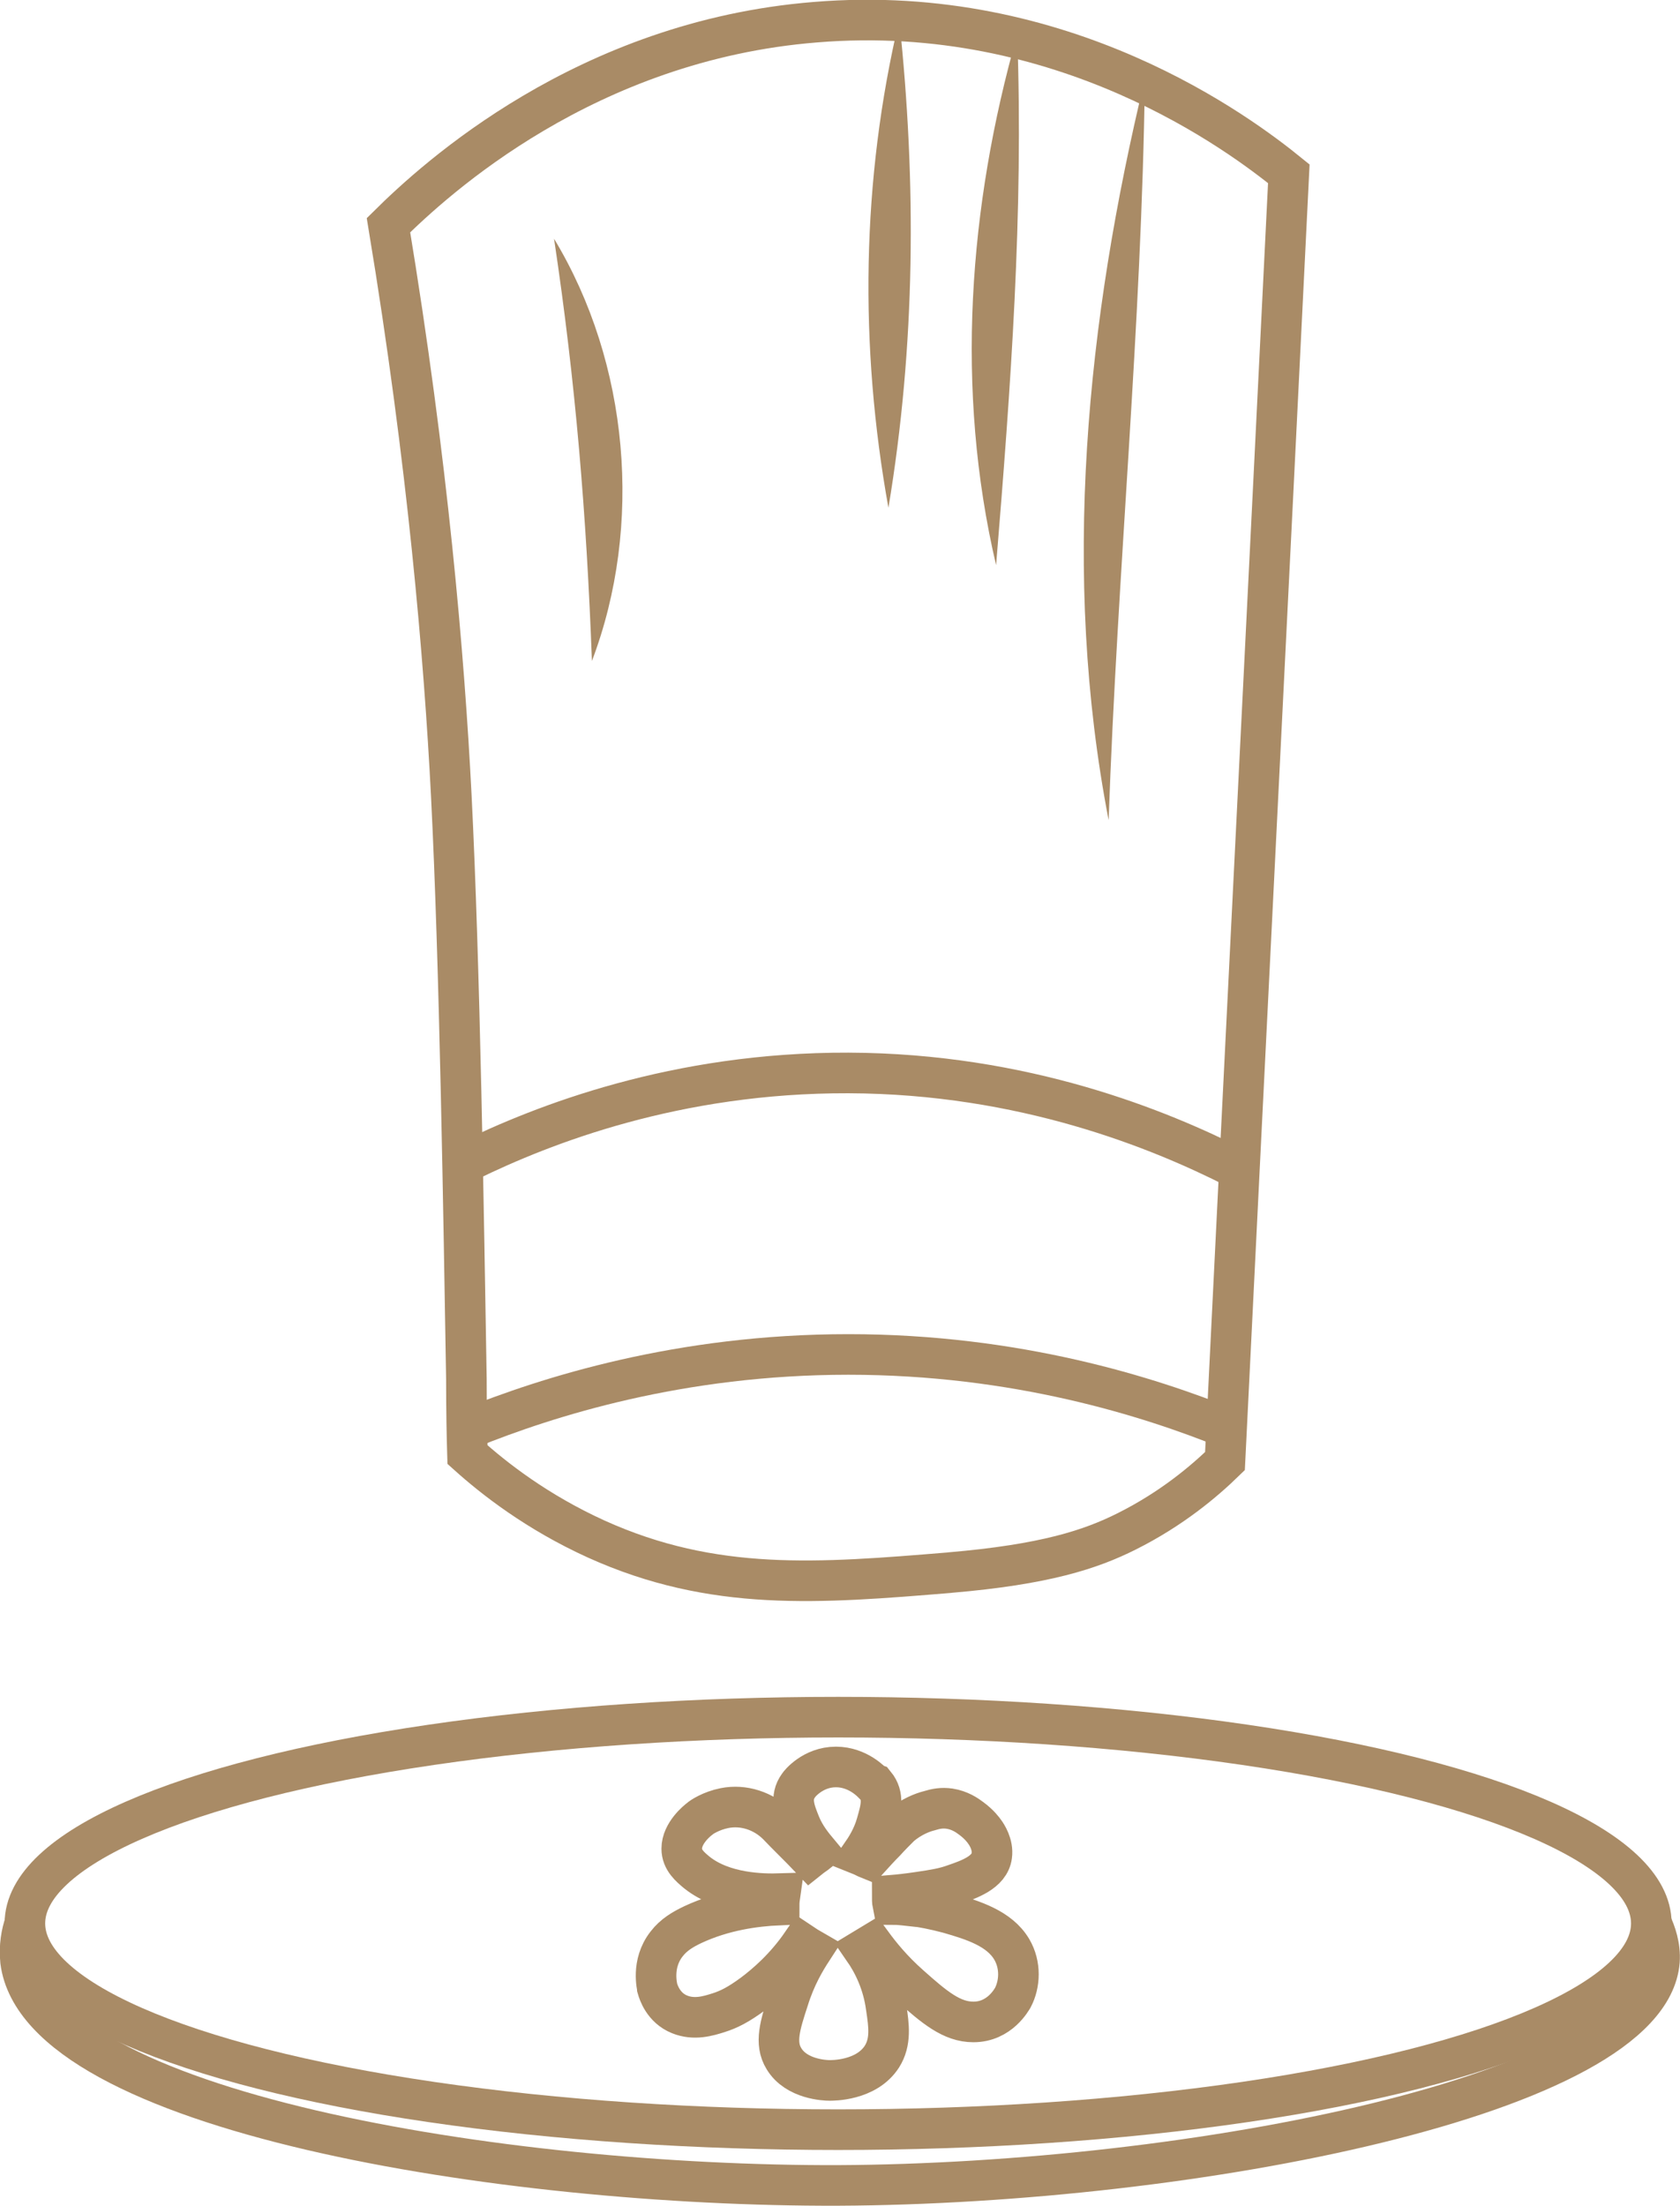 <?xml version="1.0" encoding="UTF-8"?> <svg xmlns="http://www.w3.org/2000/svg" id="Capa_2" data-name="Capa 2" viewBox="0 0 31.05 40.75"><defs><style> .cls-1 { fill: none; stroke: #a98b66; stroke-miterlimit: 10; stroke-width: .75px; } .cls-2 { fill: #a98b66; } </style></defs><g id="Capa_1-2" data-name="Capa 1"><g><g><ellipse class="cls-1" cx="15.49" cy="35.53" rx="15.03" ry="3.81"></ellipse><path class="cls-1" d="M16.17,32.96c.18.22.11.45.03.73-.07.25-.2.45-.29.58.05.02.1.05.15.07.1-.11.2-.22.3-.32.09-.1.19-.2.28-.29.2-.17.41-.25.53-.28.13-.04.24-.06.38-.04.19.03.32.12.4.18.15.11.23.22.25.25.03.04.16.23.13.44-.04.31-.43.44-.69.53-.19.07-.38.1-.65.14-.2.03-.38.05-.5.06,0,.06,0,.12.01.17.11,0,.27.02.45.04.05,0,.32.05.58.12.45.13.94.28,1.17.67.17.29.15.64.02.89-.02.03-.24.45-.73.45-.4,0-.72-.27-1.17-.67-.34-.3-.56-.58-.7-.77-.05.03-.11.07-.16.1.18.26.36.62.42,1.08.05.33.09.63-.08.9-.29.45-.92.44-.97.44-.08,0-.61-.02-.84-.4-.18-.29-.07-.63.08-1.09.13-.42.31-.72.44-.92-.07-.04-.13-.08-.19-.12-.31.45-.66.75-.9.93-.27.2-.45.29-.64.35-.19.06-.45.14-.72.03-.3-.12-.39-.41-.41-.48,0-.02-.12-.45.17-.82.13-.17.3-.27.49-.36.56-.26,1.14-.34,1.59-.36,0-.07.01-.14.02-.21-.33.01-1.05,0-1.54-.39-.12-.1-.28-.23-.28-.44,0-.29.29-.52.33-.55.03-.03.21-.15.46-.2.35-.07.72.05.98.31.19.2.4.4.6.61.05-.04.1-.07.15-.11-.1-.12-.24-.29-.33-.51-.1-.25-.2-.49-.03-.72.01-.02.26-.34.69-.34.41,0,.67.29.69.31Z"></path></g><g><path class="cls-1" d="M17.55,29.05c1.77-.15,2.61-.43,3.27-.76.84-.42,1.44-.93,1.82-1.3.39-7.93.79-15.85,1.18-23.78-.9-.73-4.16-3.18-8.75-2.8-4.24.34-7.02,2.89-7.89,3.75.73,4.41,1.03,7.99,1.16,10.52.16,3.16.23,7.84.28,10.79,0,.59.01,1.08.02,1.4.49.44,1.28,1.06,2.38,1.56,2.17.98,4.11.82,6.54.62Z"></path><path class="cls-1" d="M8.66,26.39c1.46-.59,3.91-1.37,7.02-1.37s5.56.78,7.02,1.37"></path><path class="cls-1" d="M8.65,21.45c1.39-.68,3.85-1.64,7.03-1.63,3.25.01,5.77,1.05,7.15,1.75"></path><path class="cls-2" d="M21.16,1.46c-.06,4.59-.51,9.09-.67,13.69-.88-4.55-.41-9.22.67-13.69h0Z"></path><path class="cls-2" d="M18.8.64c.12,3.3-.12,6.51-.39,9.8-.76-3.24-.51-6.63.39-9.8h0Z"></path><path class="cls-2" d="M16.62.37c.32,3.01.3,6.01-.2,9.01-.54-2.99-.5-6.06.2-9.01h0Z"></path><path class="cls-2" d="M10.24,4.41c1.39,2.3,1.65,5.3.7,7.8-.1-2.69-.3-5.14-.7-7.8h0Z"></path></g><path class="cls-1" d="M.46,35.53c-.06.17-.11.42-.08.7.36,2.77,8.91,4.16,15.11,4.14,6.54-.03,14.98-1.67,15.18-4.14.02-.28-.07-.53-.15-.7"></path></g></g></svg> 